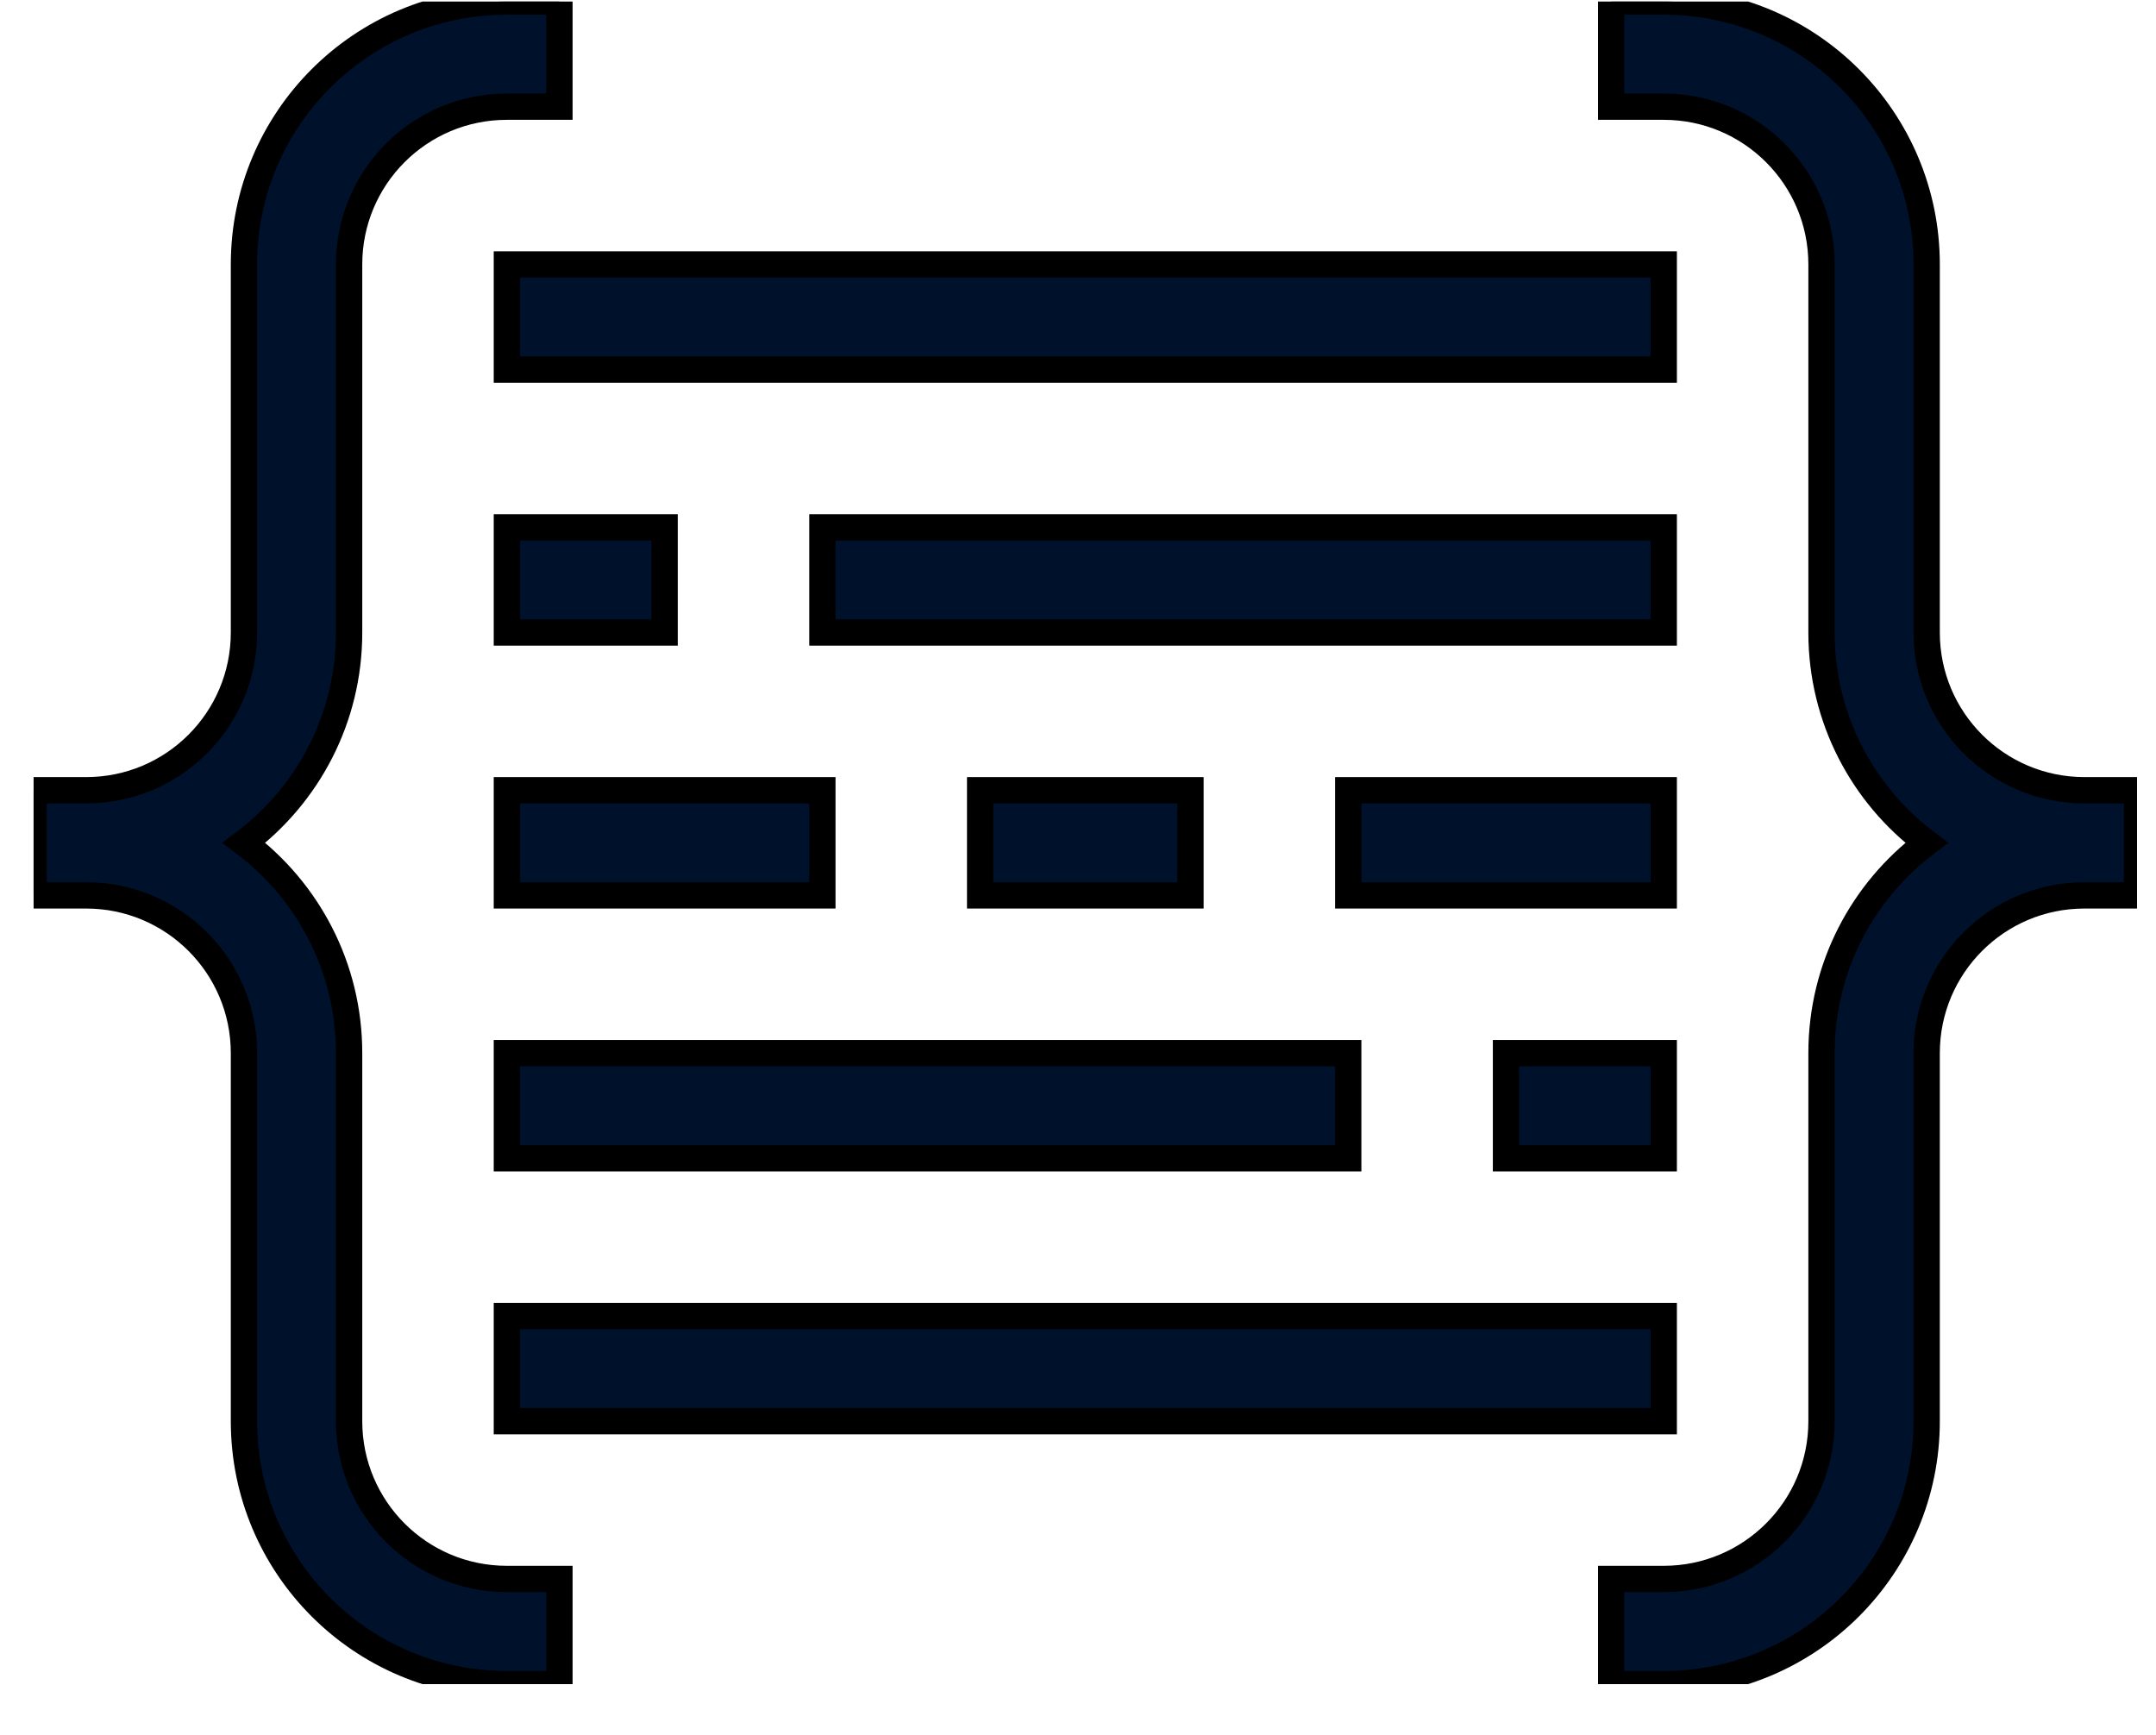 <svg width="41" height="33" viewBox="0 0 41 33" fill="none" xmlns="http://www.w3.org/2000/svg">
<g clip-path="url(#clip0_1034_18)">
<path d="M4.639 5.029C4.639 2.267 6.876 0.029 9.639 0.029H10.639V2.029H9.639C7.981 2.029 6.639 3.371 6.639 5.029V12.029C6.639 13.665 5.854 15.117 4.64 16.029C5.854 16.941 6.639 18.393 6.639 20.029V27.029C6.639 28.687 7.981 30.029 9.639 30.029H10.639V32.029H9.639C6.876 32.029 4.639 29.791 4.639 27.029V20.029C4.639 18.371 3.296 17.029 1.639 17.029H0.639V15.029H1.639C3.296 15.029 4.639 13.687 4.639 12.029V5.029Z" fill="#00112C" stroke="black" stroke-width="0.5" />
<path d="M36.639 20.029C36.639 18.371 37.981 17.029 39.639 17.029H40.639V15.029H39.639C37.981 15.029 36.639 13.687 36.639 12.029V5.029C36.639 2.267 34.401 0.029 31.639 0.029H30.639V2.029H31.639C33.296 2.029 34.639 3.371 34.639 5.029V12.029C34.639 13.665 35.424 15.117 36.638 16.029C35.424 16.941 34.639 18.393 34.639 20.029V27.029C34.639 28.687 33.296 30.029 31.639 30.029H30.639V32.029H31.639C34.401 32.029 36.639 29.791 36.639 27.029V20.029Z" fill="#00112C" stroke="black" stroke-width="0.5" />
<path d="M9.639 7.029H31.639V5.029H9.639V7.029Z" fill="#00112C" stroke="black" stroke-width="0.5" />
<path d="M31.639 27.029H9.639V25.029H31.639V27.029Z" fill="#00112C" stroke="black" stroke-width="0.5" />
<path d="M18.639 17.029H22.639V15.029H18.639V17.029Z" fill="#00112C" stroke="black" stroke-width="0.5" />
<path d="M31.639 17.029H25.639V15.029H31.639V17.029Z" fill="#00112C" stroke="black" stroke-width="0.5" />
<path d="M15.639 17.029V15.029H9.639V17.029H15.639Z" fill="#00112C" stroke="black" stroke-width="0.5" />
<path d="M31.639 12.029H15.639V10.029H31.639V12.029Z" fill="#00112C" stroke="black" stroke-width="0.5" />
<path d="M9.639 22.029H25.639V20.029H9.639V22.029Z" fill="#00112C" stroke="black" stroke-width="0.5" />
<path d="M12.639 12.029H9.639V10.029H12.639V12.029Z" fill="#00112C" stroke="black" stroke-width="0.5" />
<path d="M28.639 22.029H31.639V20.029H28.639V22.029Z" fill="#00112C" stroke="black" stroke-width="0.5" />
</g>
<defs>
<clipPath id="clip0_1034_18">
<rect width="40" height="32" fill="white" transform="translate(0.639 0.029)"/>
</clipPath>
</defs>
</svg>